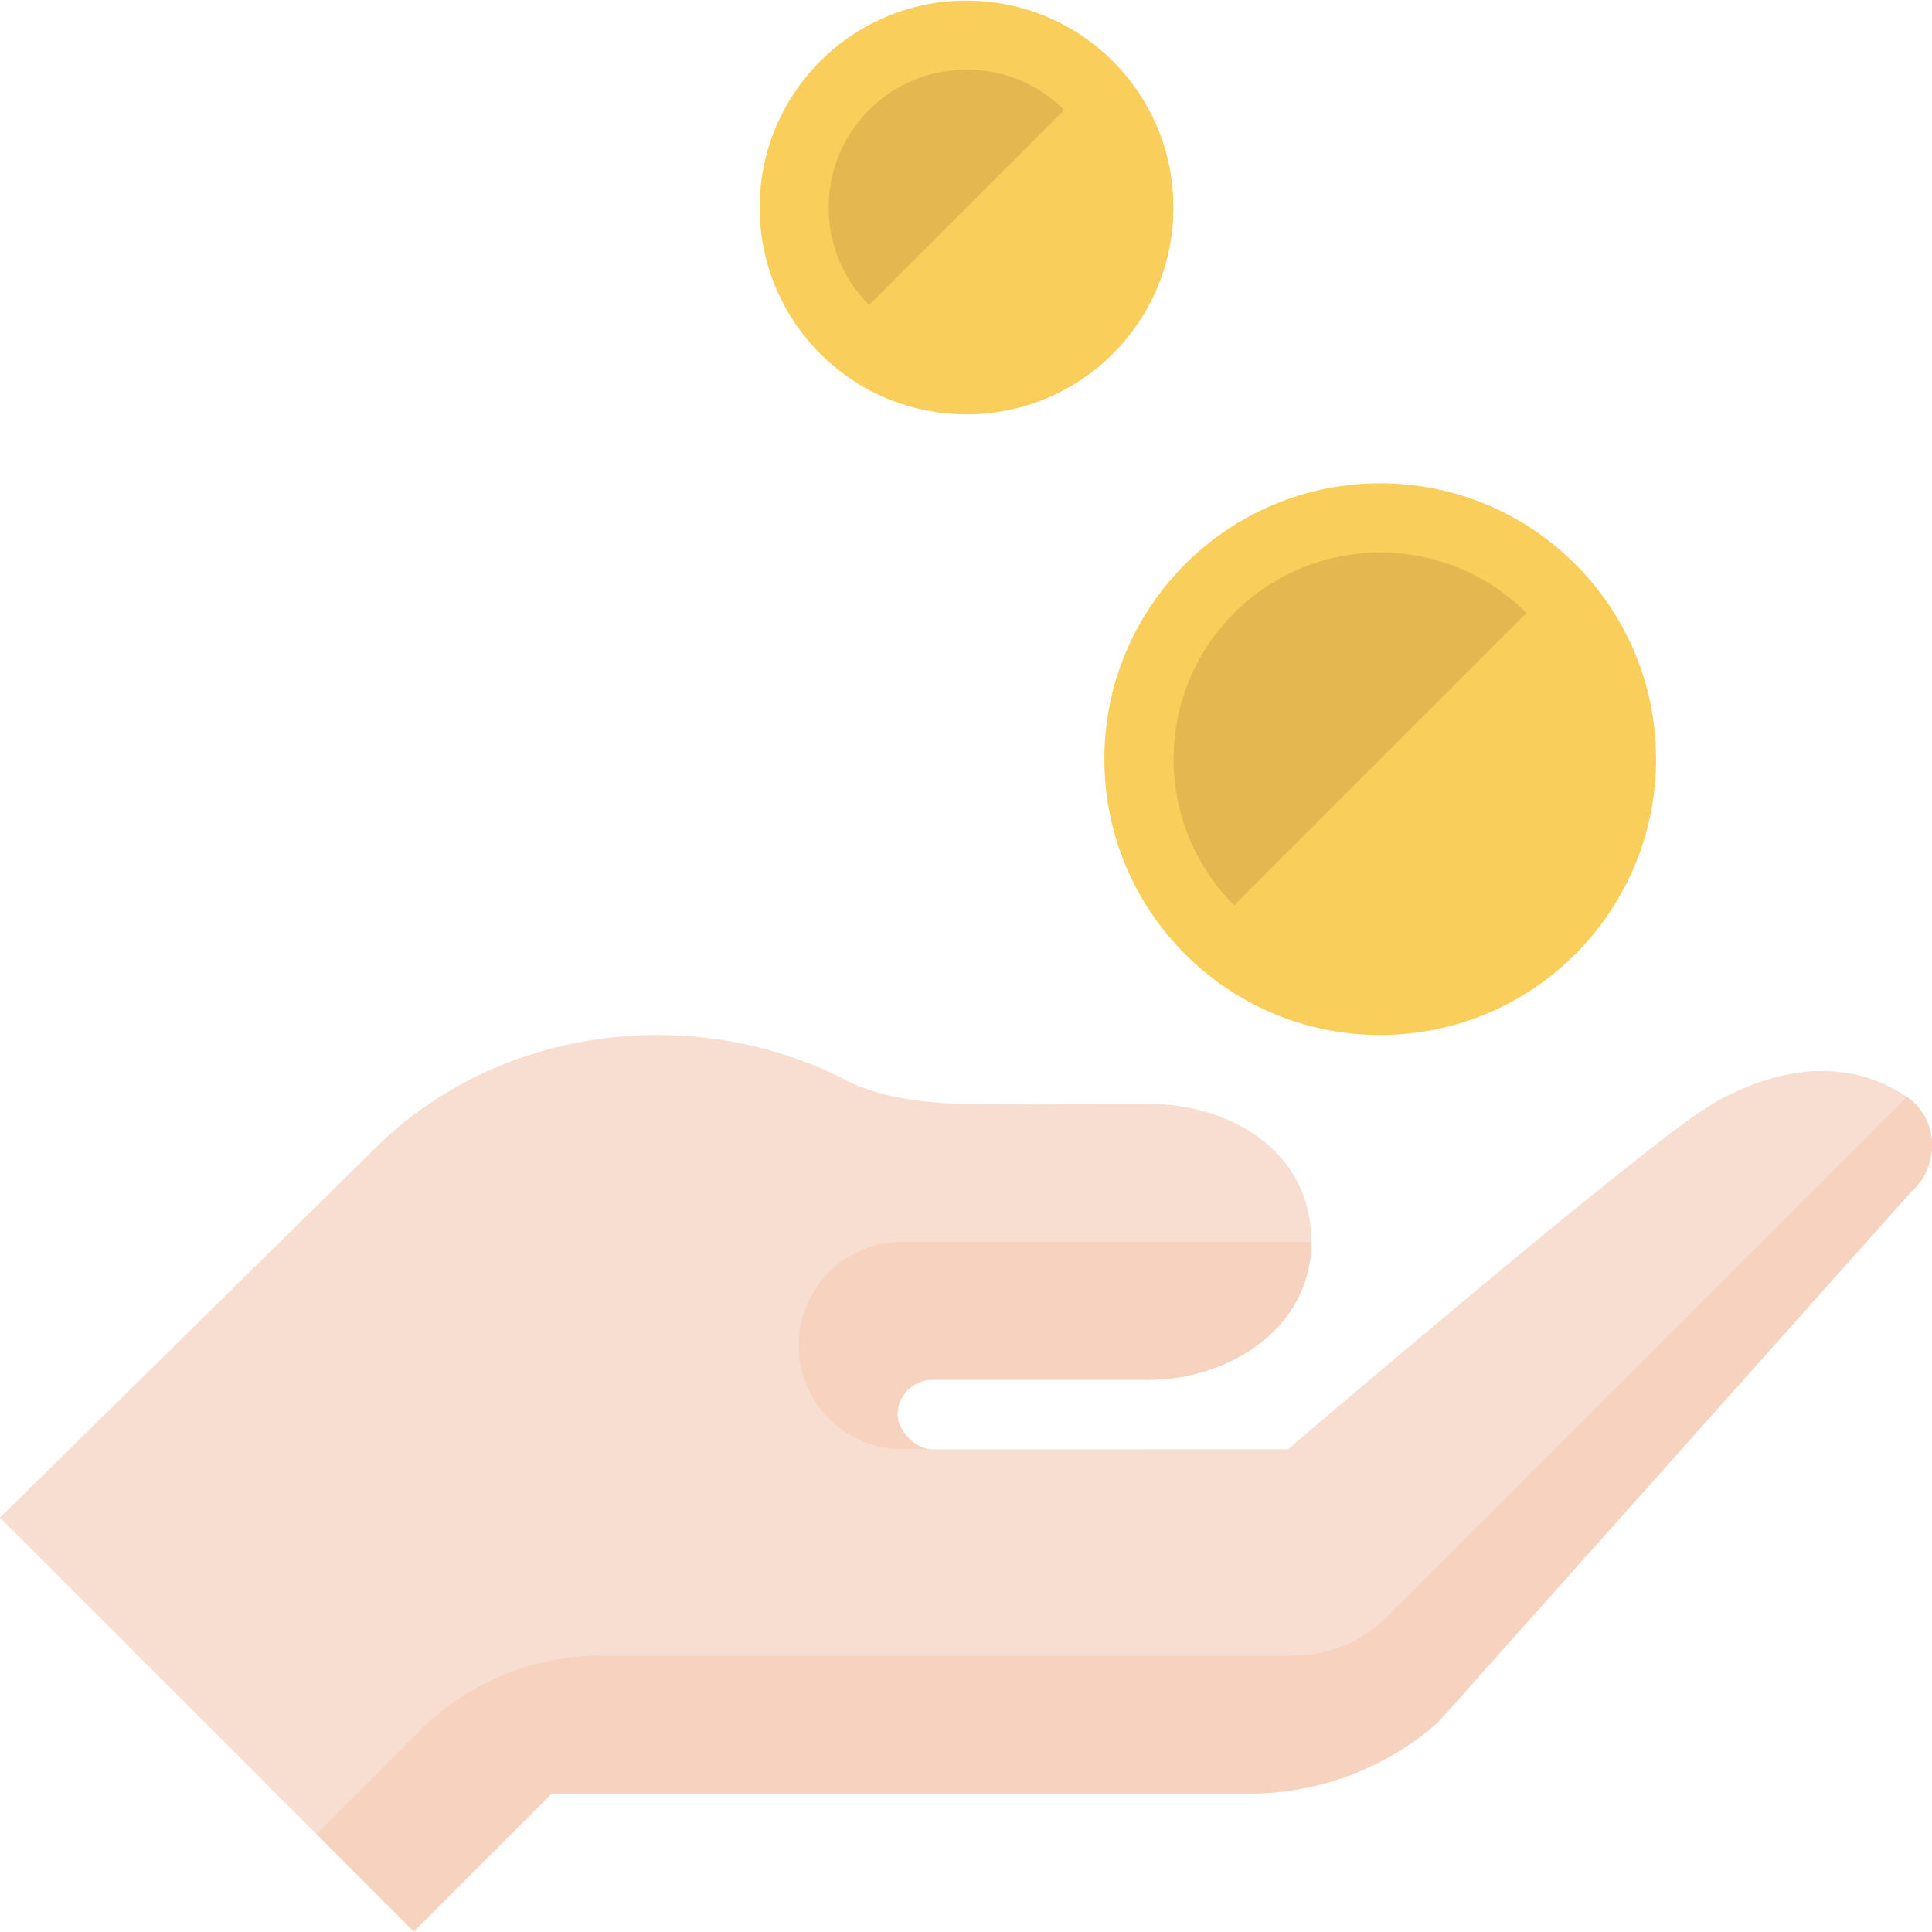 <?xml version="1.0" encoding="iso-8859-1"?>
<!-- Generator: Adobe Illustrator 19.0.0, SVG Export Plug-In . SVG Version: 6.00 Build 0)  -->
<svg version="1.1" id="Capa_1" xmlns="http://www.w3.org/2000/svg" xmlns:xlink="http://www.w3.org/1999/xlink" x="0px" y="0px"
	 viewBox="0 0 448.262 448.262" style="enable-background:new 0 0 448.262 448.262;" xml:space="preserve">
<path style="fill:#F7DED0;" d="M152.482,240.138c-26.439,0-50.102,10.54-66.317,27.162L0,352.124l96,96l32-31.997h162.035
	c16.127,0,31.694-5.916,43.75-16.626l109.715-123.078c6.701-5.952,6.323-16.898-1.094-21.93
	c-13.993-9.494-30.495-6.804-45.102,1.631c-14.607,8.435-98.484,80.144-98.484,80.144l-82.819,0.013c-3.834,0-8-4.324-8-8.143
	c0-4.5,3.921-8,8-8h50.776c17.677,0,37.474-11.514,37.474-32.007c0-21.757-19.797-32.007-37.474-32.007
	c-30.669,0-36.643,0.121-36.643,0.121c-12.288,0-24.747-0.739-34.348-5.88C182.977,243.847,168.226,240.138,152.482,240.138z"/>
<g>
	<path style="fill:#F6D2BF;" d="M216.262,336.28c-3.834,0-8-4.324-8-8.143c0-4.5,3.921-8,8-8h50.514
		c17.677,0,37.474-11.514,37.474-32.007h-94.878c-16.418,0-28.011,16.084-22.82,31.66c3.258,9.774,12.377,16.388,22.678,16.448
		L216.262,336.28z"/>
	<path style="fill:#F6D2BF;" d="M442.406,254.493L321.689,375.211c-5.716,5.716-13.468,8.927-21.552,8.927H139.443
		c-15.76,0-30.874,6.261-42.018,17.404l-24.004,24.004L96,448.124l32-31.997h162.035c15.968,0,31.363-5.834,43.368-16.345
		L443.5,276.424C450.202,270.471,449.823,259.525,442.406,254.493z"/>
</g>
<g>
	<circle style="fill:#FACE5A;" cx="320.237" cy="176.138" r="64"/>
	<circle style="fill:#FACE5A;" cx="224.261" cy="48.138" r="48"/>
</g>
<g>
	<path style="fill:#E5B751;" d="M286.351,142.227c-18.728,18.728-18.728,49.093,0,67.822l67.822-67.822
		C335.445,123.498,305.08,123.498,286.351,142.227z"/>
	<path style="fill:#E5B751;" d="M201.635,25.51c-12.497,12.497-12.497,32.758,0,45.255L246.89,25.51
		C234.393,13.014,214.131,13.014,201.635,25.51z"/>
</g>
<g>
</g>
<g>
</g>
<g>
</g>
<g>
</g>
<g>
</g>
<g>
</g>
<g>
</g>
<g>
</g>
<g>
</g>
<g>
</g>
<g>
</g>
<g>
</g>
<g>
</g>
<g>
</g>
<g>
</g>
</svg>
